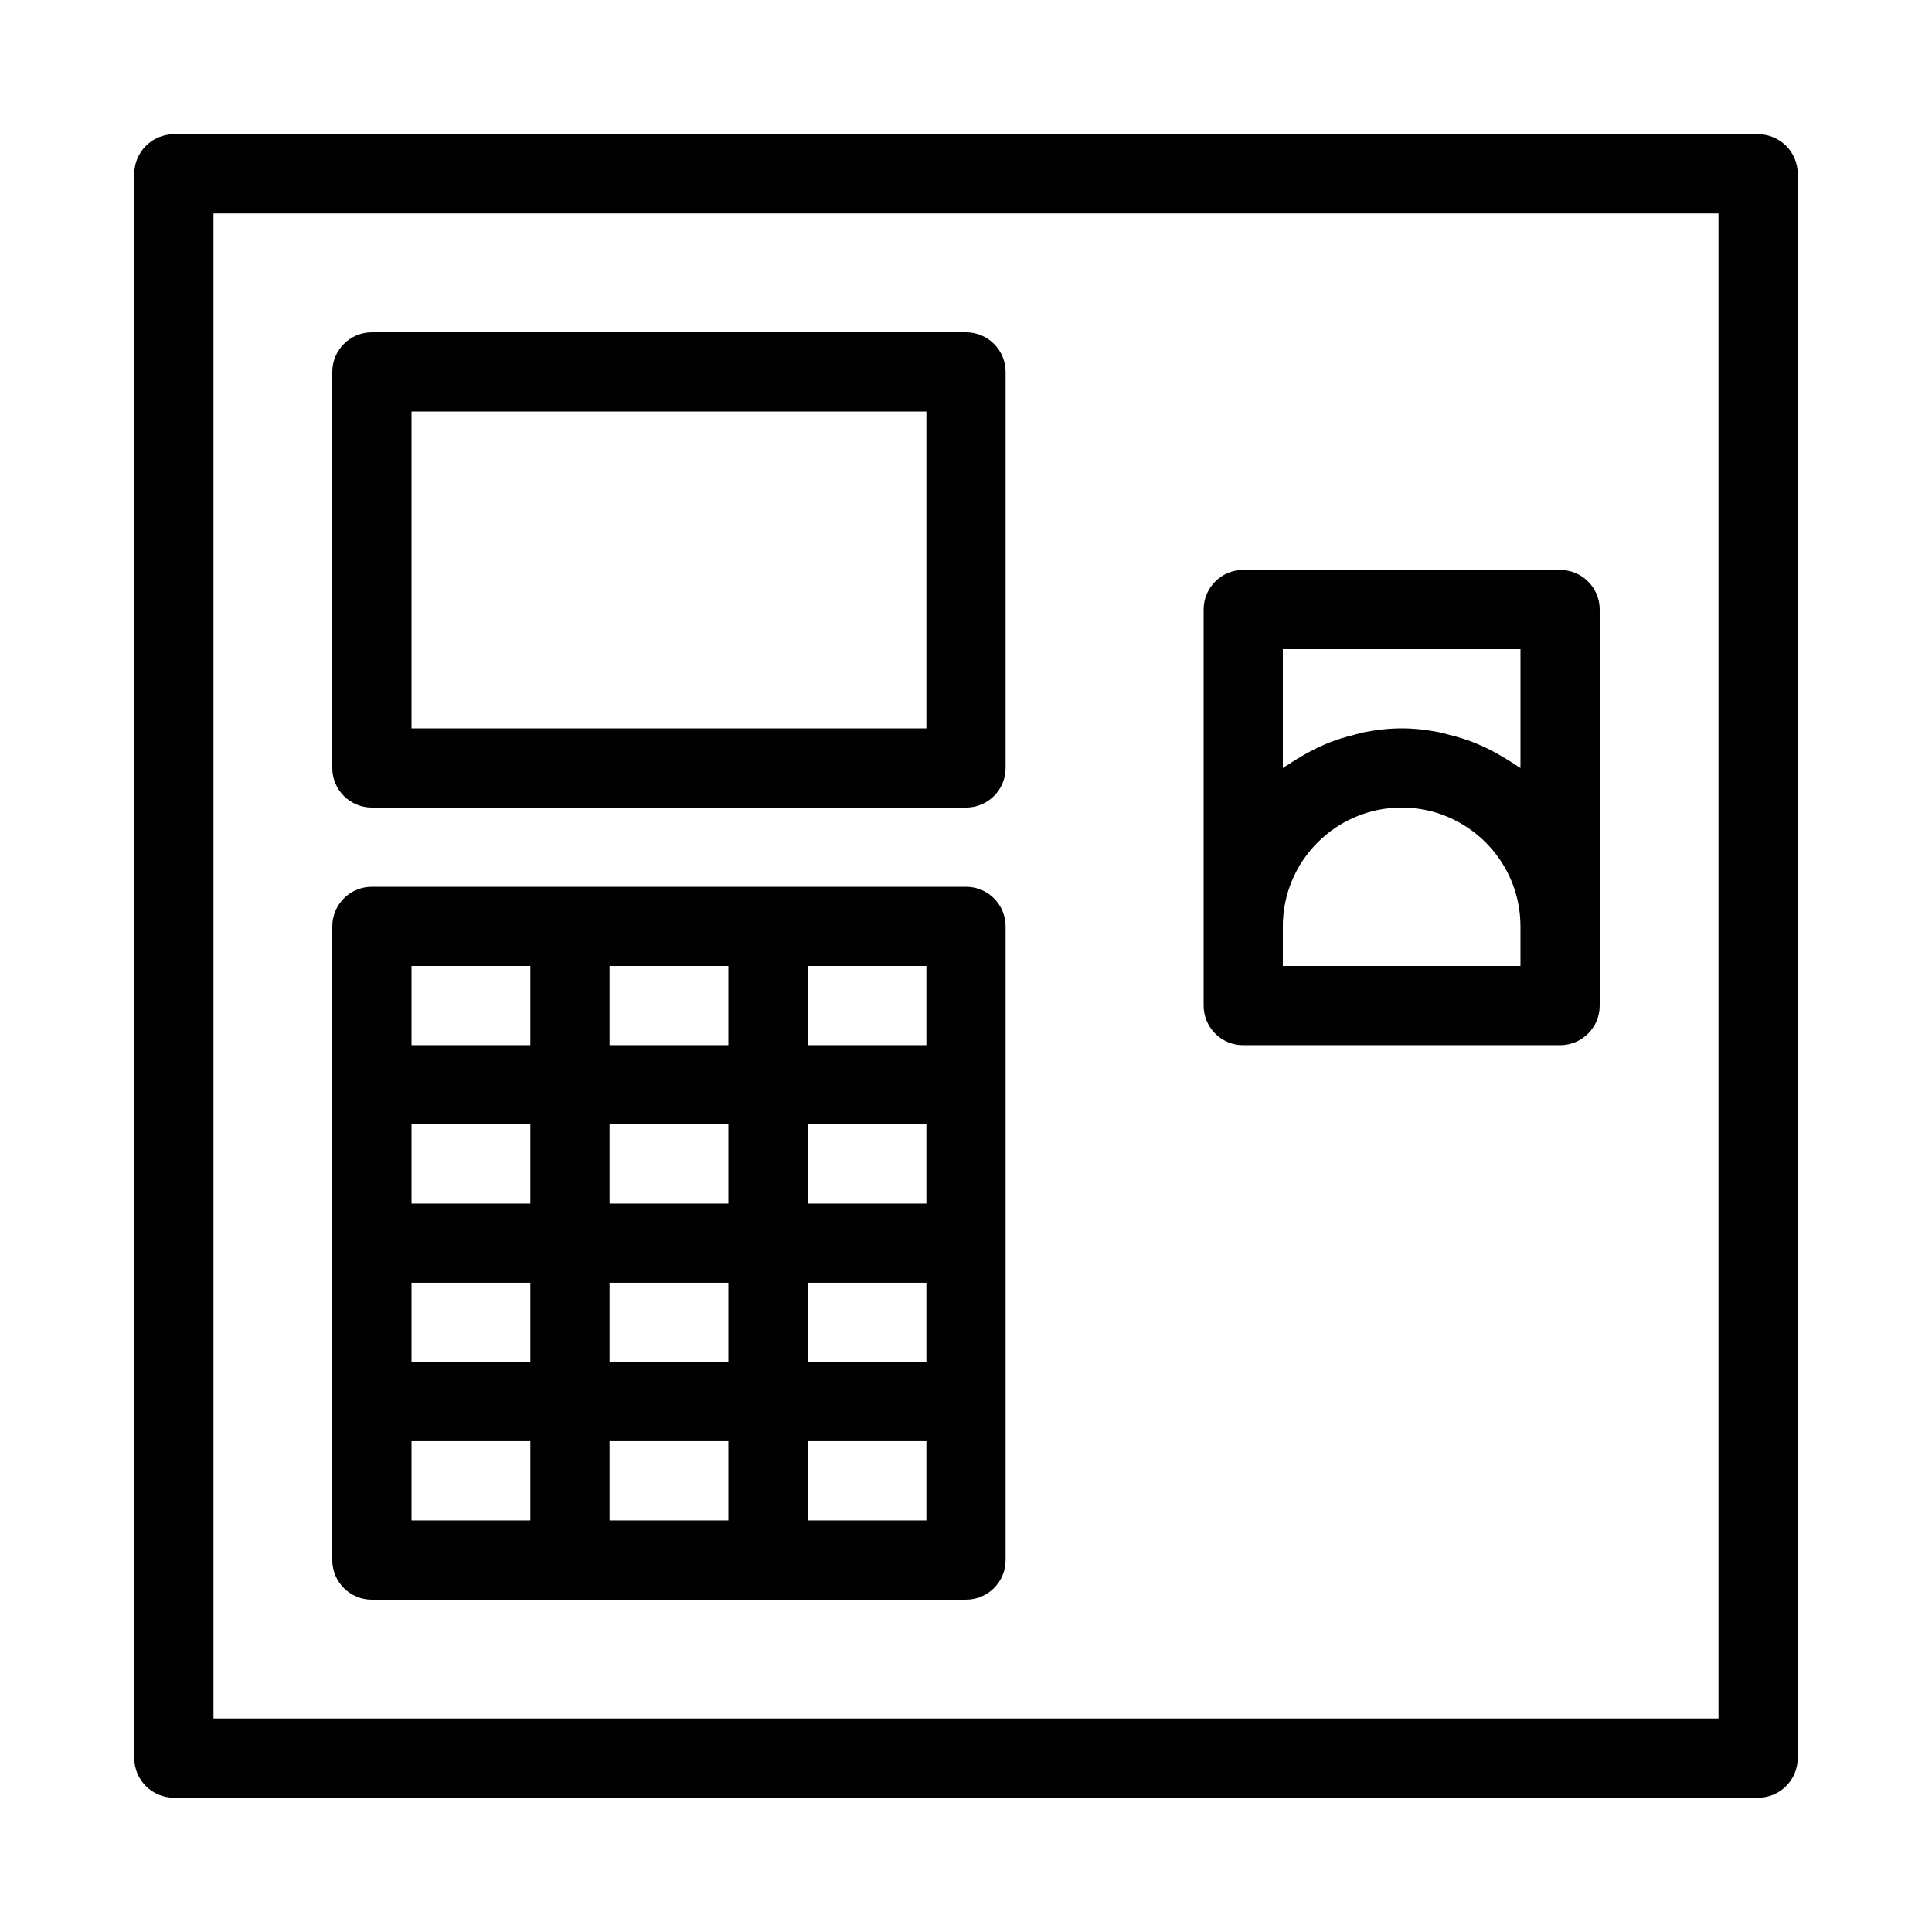 <?xml version="1.0" encoding="UTF-8"?>
<!-- Uploaded to: SVG Repo, www.svgrepo.com, Generator: SVG Repo Mixer Tools -->
<svg fill="#000000" width="800px" height="800px" version="1.1" viewBox="144 144 512 512" xmlns="http://www.w3.org/2000/svg">
 <g>
  <path d="m609.92 179.58h-419.84c-5.793 0-10.496 4.691-10.496 10.496v419.84c0 5.805 4.703 10.496 10.496 10.496h419.84c5.805 0 10.496-4.691 10.496-10.496v-419.84c0-5.805-4.691-10.496-10.496-10.496zm-10.496 419.84h-398.85v-398.85h398.85z"/>
  <path d="m242.56 358.02h157.44c5.793 0 10.496-4.691 10.496-10.496v-104.96c0-5.805-4.703-10.496-10.496-10.496h-157.44c-5.793 0-10.496 4.691-10.496 10.496v104.96c0 5.805 4.703 10.496 10.496 10.496zm10.496-104.96h136.45v83.969h-136.45z"/>
  <path d="m242.56 567.93h157.44c5.793 0 10.496-4.691 10.496-10.496v-167.93c0-5.805-4.703-10.496-10.496-10.496h-157.44c-5.793 0-10.496 4.691-10.496 10.496v167.94c0 5.801 4.703 10.492 10.496 10.492zm94.465-125.95v20.992h-31.488v-20.992zm-31.488-20.992v-20.992h31.488v20.992zm0 83.965v-20.992h31.488v20.992zm31.488 20.992v20.992h-31.488v-20.992zm-52.48-20.992h-31.488v-20.992h31.488zm73.473-20.992h31.488v20.992h-31.488zm31.488-20.988h-31.488v-20.992h31.488zm-104.96 0h-31.488v-20.992h31.488zm-31.488 62.973h31.488v20.992h-31.488zm104.96 20.992v-20.992h31.488v20.992zm31.488-125.95h-31.488v-20.992h31.488zm-104.96-20.992v20.992h-31.488v-20.992z"/>
  <path d="m473.47 420.99h83.969c5.805 0 10.496-4.691 10.496-10.496v-104.96c0-5.805-4.691-10.496-10.496-10.496h-83.969c-5.805 0-10.496 4.691-10.496 10.496v104.96c0 5.805 4.691 10.496 10.496 10.496zm73.469-20.992h-62.977v-10.496c0-17.359 14.129-31.488 31.488-31.488s31.488 14.129 31.488 31.488zm-62.977-83.969h62.977v31.508c-0.41-0.305-0.883-0.535-1.312-0.828-0.84-0.609-1.73-1.113-2.613-1.668-1.793-1.102-3.641-2.121-5.562-3.023-1.008-0.461-2.004-0.914-3.043-1.312-2.035-0.797-4.144-1.426-6.309-1.961-0.977-0.242-1.922-0.555-2.906-0.734-3.172-0.602-6.402-0.988-9.742-0.988-3.336 0-6.57 0.387-9.742 0.988-0.996 0.188-1.941 0.492-2.906 0.734-2.164 0.535-4.262 1.156-6.309 1.961-1.039 0.398-2.035 0.852-3.043 1.312-1.93 0.902-3.769 1.922-5.562 3.023-0.883 0.555-1.773 1.07-2.613 1.668-0.43 0.293-0.902 0.523-1.312 0.828z"/>
 </g>
</svg>